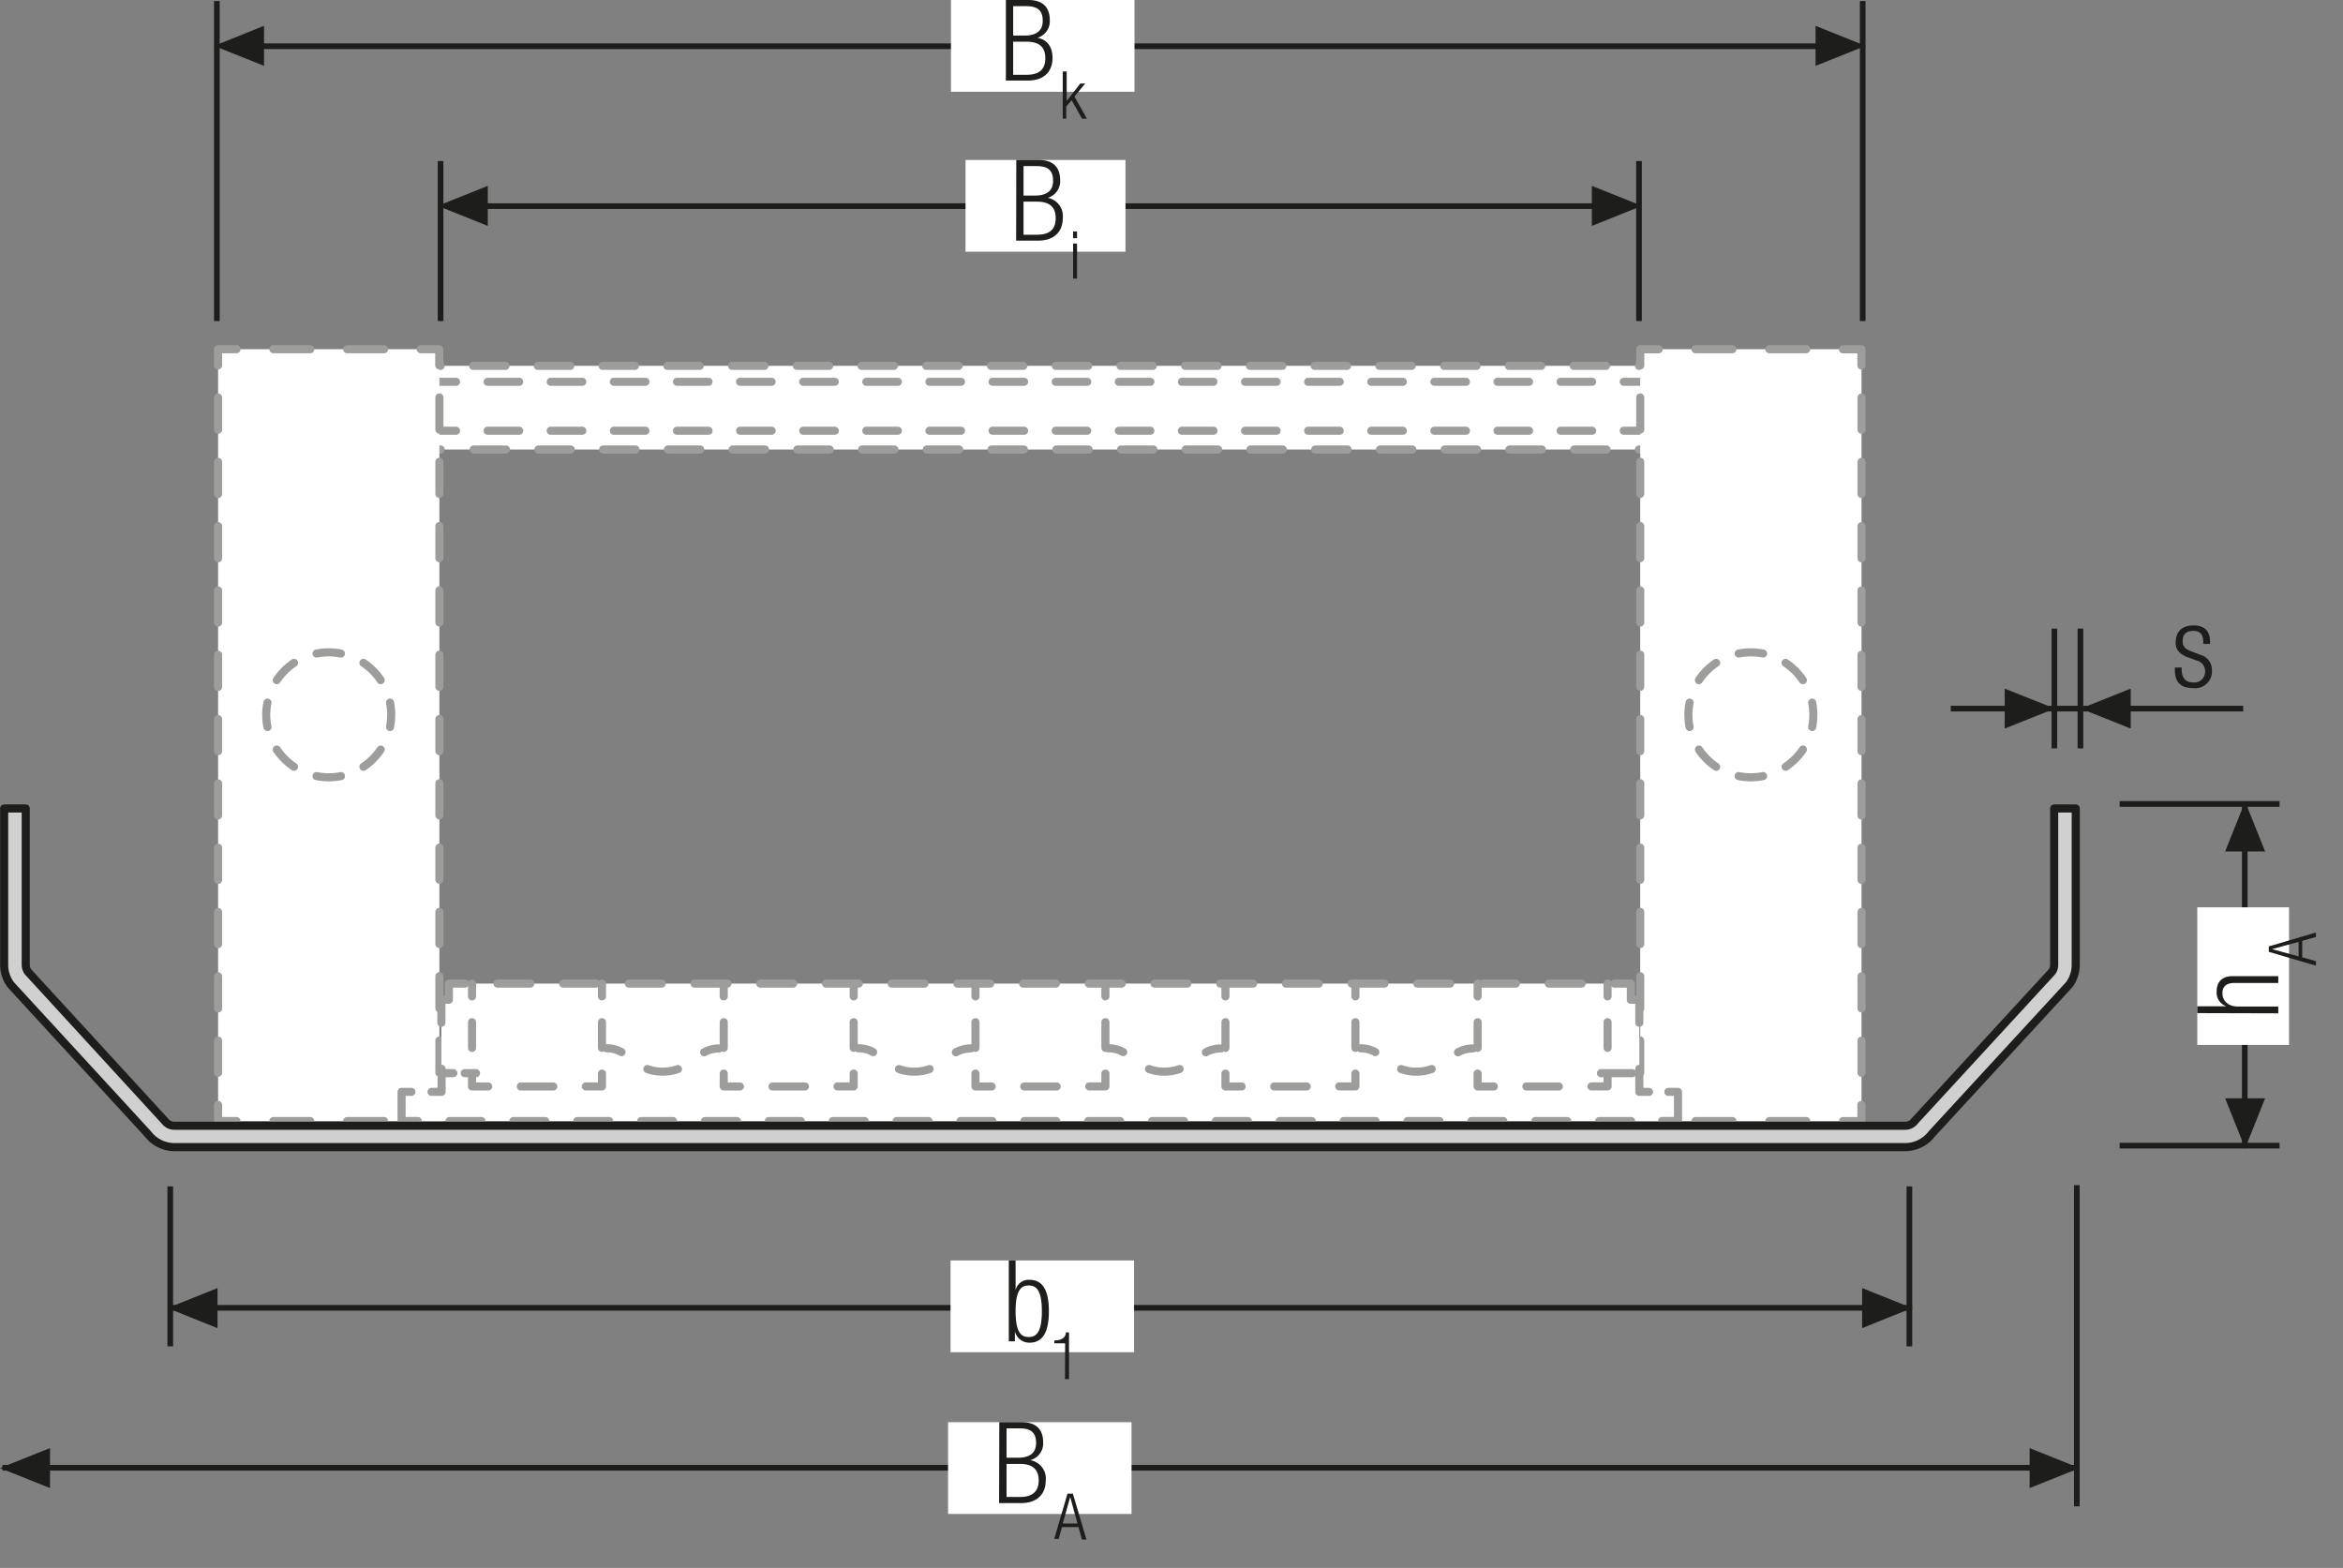<svg id="Ebene_1" data-name="Ebene 1" xmlns="http://www.w3.org/2000/svg" xmlns:xlink="http://www.w3.org/1999/xlink" width="434.32" height="290.63" viewBox="0 0 434.32 290.63"><rect x="0" y="0" width="434.32" height="290.63" fill="#808080" stroke="none"/><defs><style>.cls-1,.cls-10,.cls-11,.cls-12,.cls-13,.cls-14,.cls-15,.cls-16,.cls-18,.cls-2,.cls-6,.cls-7,.cls-8,.cls-9{fill:none;}.cls-18,.cls-2{stroke:#1d1d1b;}.cls-2{stroke-width:1.05px;}.cls-3{fill:#1d1d1b;}.cls-4{clip-path:url(#clip-path);}.cls-5{fill:#fff;}.cls-10,.cls-11,.cls-12,.cls-13,.cls-14,.cls-15,.cls-16,.cls-6,.cls-7,.cls-8,.cls-9{stroke:#9d9d9c;stroke-width:1.5px;}.cls-10,.cls-11,.cls-12,.cls-13,.cls-14,.cls-15,.cls-16,.cls-18,.cls-6,.cls-7,.cls-8,.cls-9{stroke-linecap:round;stroke-linejoin:round;}.cls-6{stroke-dasharray:6 6;}.cls-8{stroke-dasharray:5.85 5.85;}.cls-9{stroke-dasharray:6.84 6.84;}.cls-10{stroke-dasharray:5.96 5.96;}.cls-11{stroke-dasharray:4.55 4.55;}.cls-12{stroke-dasharray:6.09 6.09;}.cls-13{stroke-dasharray:5.92 5.92;}.cls-14{stroke-dasharray:2.1 2.1;}.cls-15{stroke-dasharray:4.77 4.77;}.cls-16{stroke-dasharray:6.02 6.02;}.cls-17{fill:#d0d0d0;}.cls-18{stroke-width:1.5px;}.cls-19{clip-path:url(#clip-path-9);}</style><clipPath id="clip-path"><polygon class="cls-1" points="0 280.63 424.32 290.63 424.32 0 0 0 0 280.63"/></clipPath><clipPath id="clip-path-9"><rect class="cls-1" width="434.32" height="290.63"/></clipPath></defs><line class="cls-2" x1="361.62" y1="131.35" x2="380.88" y2="131.35"/><line class="cls-2" x1="380.88" y1="131.35" x2="385.25" y2="131.35"/><line class="cls-2" x1="386.16" y1="131.35" x2="415.82" y2="131.35"/><line class="cls-2" x1="385.65" y1="116.52" x2="385.65" y2="138.72"/><line class="cls-2" x1="380.82" y1="116.52" x2="380.82" y2="138.72"/><polygon class="cls-3" points="380.88 131.34 371.61 135.05 371.61 127.64 380.88 131.34"/><polygon class="cls-3" points="385.7 131.34 394.97 135.05 394.97 127.64 385.7 131.34"/><line class="cls-2" x1="416.11" y1="212.85" x2="416.11" y2="149.02"/><line class="cls-2" x1="392.91" y1="149.02" x2="422.56" y2="149.02"/><line class="cls-2" x1="392.91" y1="212.36" x2="422.56" y2="212.36"/><g class="cls-4"><line class="cls-2" x1="384.98" y1="279.21" x2="384.98" y2="219.69"/><line class="cls-2" x1="345.29" y1="59.51" x2="345.29" y2="0.2"/></g><line class="cls-2" x1="303.82" y1="59.51" x2="303.82" y2="29.85"/><g class="cls-4"><line class="cls-2" x1="40.2" y1="59.51" x2="40.2" y2="0.2"/></g><line class="cls-2" x1="81.67" y1="59.51" x2="81.67" y2="29.85"/><g class="cls-4"><line class="cls-2" x1="0.46" y1="272.06" x2="385.04" y2="272.06"/></g><line class="cls-2" x1="43.93" y1="8.57" x2="341.57" y2="8.57"/><line class="cls-2" x1="86.45" y1="38.21" x2="299.05" y2="38.21"/><polygon class="cls-3" points="31.05 242.47 40.32 238.76 40.32 246.18 31.05 242.47"/><polygon class="cls-3" points="0 272.12 9.27 275.83 9.27 268.42 0 272.12"/><polygon class="cls-3" points="39.68 8.5 48.94 4.79 48.94 12.21 39.68 8.5"/><polygon class="cls-3" points="81.15 38.16 90.42 34.45 90.42 41.87 81.15 38.16"/><polygon class="cls-3" points="354.45 242.47 345.18 238.76 345.18 246.18 354.45 242.47"/><polygon class="cls-3" points="385.5 272.13 376.23 268.42 376.23 275.83 385.5 272.13"/><polygon class="cls-3" points="345.82 8.5 336.55 4.79 336.55 12.21 345.82 8.5"/><polygon class="cls-3" points="304.35 38.16 295.08 34.45 295.08 41.87 304.35 38.16"/><polygon class="cls-3" points="416.18 148.57 419.88 157.83 412.47 157.83 416.18 148.57"/><polygon class="cls-3" points="416.18 212.85 419.88 203.59 412.47 203.59 416.18 212.85"/><line class="cls-2" x1="31.56" y1="249.56" x2="31.56" y2="219.91"/><line class="cls-2" x1="353.94" y1="249.56" x2="353.94" y2="219.91"/><line class="cls-2" x1="31.96" y1="242.42" x2="354.45" y2="242.42"/><rect class="cls-5" x="78.7" y="67.81" width="228.11" height="15.51"/><line class="cls-6" x1="87.7" y1="67.82" x2="300.8" y2="67.82"/><line class="cls-6" x1="297.8" y1="83.32" x2="84.7" y2="83.32"/><path class="cls-7" d="M78.69,71.69V67.82h3m0,15.5h-3V79.45m228.11,0v3.87h-3m0-15.5h3v3.87"/><line class="cls-8" x1="78.69" y1="70.77" x2="306.8" y2="70.77"/><line class="cls-8" x1="78.69" y1="79.84" x2="306.8" y2="79.84"/><rect class="cls-5" x="40.43" y="64.73" width="41.02" height="143.07"/><line class="cls-9" x1="71.19" y1="207.8" x2="47.26" y2="207.8"/><line class="cls-10" x1="40.43" y1="198.85" x2="40.43" y2="70.69"/><line class="cls-9" x1="50.68" y1="64.73" x2="74.61" y2="64.73"/><line class="cls-10" x1="81.45" y1="73.67" x2="81.45" y2="201.83"/><path class="cls-7" d="M81.45,204.81v3H78M78,64.73h3.42v3m-41,0v-3h3.42m0,143.07H40.43v-3"/><g class="cls-4"><path class="cls-11" d="M70.57,138.94a11.69,11.69,0,0,1-5.2,4.27"/><path class="cls-11" d="M54.5,142.13a11.67,11.67,0,0,1-4.27-5.19"/><path class="cls-11" d="M51.31,126.07a11.6,11.6,0,0,1,5.19-4.27"/><path class="cls-11" d="M67.37,122.87a11.63,11.63,0,0,1,4.27,5.2"/><path class="cls-7" d="M72.3,130.24a12.11,12.11,0,0,1,.22,2.26,12,12,0,0,1-.22,2.26M58.68,121.14a12,12,0,0,1,2.26-.22,12.11,12.11,0,0,1,2.26.22M49.58,134.76a11.18,11.18,0,0,1-.23-2.26,11.33,11.33,0,0,1,.23-2.26M63.2,143.86a11.32,11.32,0,0,1-2.26.22,11.18,11.18,0,0,1-2.26-.22"/></g><rect class="cls-5" x="304.05" y="64.73" width="41.02" height="143.07"/><line class="cls-9" x1="314.3" y1="207.8" x2="338.23" y2="207.8"/><line class="cls-10" x1="345.07" y1="198.85" x2="345.07" y2="70.69"/><line class="cls-9" x1="334.81" y1="64.73" x2="310.89" y2="64.73"/><line class="cls-10" x1="304.05" y1="73.67" x2="304.05" y2="201.83"/><path class="cls-7" d="M304.05,204.81v3h3.42m0-143.07h-3.42v3m41,0v-3h-3.42m0,143.07h3.42v-3"/><g class="cls-4"><path class="cls-11" d="M314.93,138.94a11.67,11.67,0,0,0,5.19,4.27"/><path class="cls-11" d="M331,142.13a11.6,11.6,0,0,0,4.27-5.19"/><path class="cls-11" d="M334.19,126.07a11.63,11.63,0,0,0-5.2-4.27"/><path class="cls-11" d="M318.12,122.87a11.61,11.61,0,0,0-4.26,5.2"/><path class="cls-7" d="M313.2,130.24a11.32,11.32,0,0,0-.22,2.26,11.18,11.18,0,0,0,.22,2.26m13.62-13.62a11.72,11.72,0,0,0-4.52,0m13.62,13.62a12,12,0,0,0,.22-2.26,12.11,12.11,0,0,0-.22-2.26M322.3,143.86a11.72,11.72,0,0,0,4.52,0"/></g><polygon class="cls-5" points="303.88 202.38 303.88 185.34 302.31 185.34 302.31 182.32 83.15 182.32 83.15 185.34 81.82 185.34 81.82 202.38 74.44 202.38 74.44 207.79 81.82 207.79 115.98 207.79 303.88 207.79 311.05 207.79 311.05 202.38 303.88 202.38"/><line class="cls-12" x1="293.18" y1="182.32" x2="89.23" y2="182.32"/><line class="cls-13" x1="83.32" y1="207.8" x2="305.14" y2="207.8"/><path class="cls-7" d="M305.67,202.39h-1.79v-4.27m4.22,9.67h2.95v-5.4h-1.79m-233,0H74.44v5.4h3m4.42-9.67v4.27H80m6.21-20.07h-3v3H81.82v4.26m222.06,0v-4.26h-1.57v-3h-3.05"/><line class="cls-14" x1="88.24" y1="198.92" x2="81.94" y2="198.92"/><line class="cls-7" x1="302.6" y1="198.92" x2="296.77" y2="198.92"/><line class="cls-15" x1="111.59" y1="189.47" x2="111.59" y2="196.62"/><line class="cls-16" x1="102.56" y1="201.39" x2="93.52" y2="201.39"/><line class="cls-15" x1="87.5" y1="194.24" x2="87.5" y2="187.09"/><path class="cls-7" d="M87.5,184.7v-2.38m3,19.07h-3V199m24.09,0v2.38h-3m3-19.07v2.38"/><line class="cls-15" x1="158.25" y1="189.47" x2="158.25" y2="196.62"/><line class="cls-16" x1="149.22" y1="201.39" x2="140.18" y2="201.39"/><line class="cls-15" x1="134.16" y1="194.24" x2="134.16" y2="187.09"/><path class="cls-7" d="M134.16,184.7v-2.38m3,19.07h-3V199m24.09,0v2.38h-3m3-19.07v2.38"/><line class="cls-15" x1="204.91" y1="189.47" x2="204.91" y2="196.62"/><line class="cls-16" x1="195.88" y1="201.39" x2="186.84" y2="201.39"/><line class="cls-15" x1="180.82" y1="194.24" x2="180.82" y2="187.09"/><path class="cls-7" d="M180.82,184.7v-2.38m3,19.07h-3V199m24.09,0v2.38h-3m3-19.07v2.38"/><line class="cls-15" x1="251.25" y1="189.47" x2="251.25" y2="196.62"/><line class="cls-16" x1="242.22" y1="201.39" x2="233.19" y2="201.39"/><line class="cls-15" x1="227.16" y1="194.24" x2="227.16" y2="187.09"/><path class="cls-7" d="M227.16,184.7v-2.38m3,19.07h-3V199m24.09,0v2.38h-3m3-19.07v2.38"/><line class="cls-15" x1="298" y1="189.47" x2="298" y2="196.62"/><line class="cls-16" x1="288.96" y1="201.39" x2="279.93" y2="201.39"/><line class="cls-15" x1="273.91" y1="194.24" x2="273.91" y2="187.09"/><path class="cls-7" d="M273.91,184.7v-2.38m3,19.07h-3V199M298,199v2.38h-3m3-19.07v2.38"/><g class="cls-4"><path class="cls-7" d="M223.53,195.05a5.69,5.69,0,0,1,2.78-.71M213,198.16a7.92,7.92,0,0,0,2.81.48,8.19,8.19,0,0,0,2.85-.48m-13.21-3.85a5.55,5.55,0,0,1,2.76.71"/><path class="cls-7" d="M270.27,195.05a5.73,5.73,0,0,1,2.79-.71m-13.33,3.82a7.93,7.93,0,0,0,2.82.48,8.18,8.18,0,0,0,2.84-.48m-13.2-3.85a5.54,5.54,0,0,1,2.75.71"/><path class="cls-7" d="M177.19,195.05a5.66,5.66,0,0,1,2.78-.71m-13.33,3.82a8,8,0,0,0,2.82.48,8.24,8.24,0,0,0,2.85-.48m-13.21-3.85a5.49,5.49,0,0,1,2.75.71"/><path class="cls-7" d="M130.53,195.05a5.66,5.66,0,0,1,2.78-.71M120,198.16a8,8,0,0,0,2.82.48,8.24,8.24,0,0,0,2.85-.48m-13.21-3.85a5.49,5.49,0,0,1,2.75.71"/><path class="cls-17" d="M353.17,208.67a2.17,2.17,0,0,0,1.75-.88l25.42-27.62a2.15,2.15,0,0,0,.44-1.31v-29h4v29a6.17,6.17,0,0,1-1.23,3.68L358.1,210.17a6.21,6.21,0,0,1-4.93,2.46H32.33a6.2,6.2,0,0,1-4.93-2.46L2,182.54a6.17,6.17,0,0,1-1.23-3.68v-29h4v29a2.16,2.16,0,0,0,.45,1.31L30.57,207.8a2.21,2.21,0,0,0,1.76.87Z"/><path class="cls-18" d="M353.17,208.67a2.17,2.17,0,0,0,1.75-.88l25.42-27.62a2.15,2.15,0,0,0,.44-1.31v-29h4v29a6.17,6.17,0,0,1-1.23,3.68L358.1,210.17a6.21,6.21,0,0,1-4.93,2.46H32.33a6.2,6.2,0,0,1-4.93-2.46L2,182.54a6.17,6.17,0,0,1-1.23-3.68v-29h4v29a2.16,2.16,0,0,0,.45,1.31L30.57,207.8a2.21,2.21,0,0,0,1.76.87Z"/></g><path class="cls-3" d="M405.44,121.79c-1.57-.61-2.14-1.53-2.14-2.64,0-2.29,1.43-3.22,3.32-3.22,2.1,0,3.06,1.08,3.06,3.11v.32h-1.26V119c0-1.45-.67-2.06-1.82-2.06-1.48,0-2,.78-2,1.89,0,.78.25,1.39,1.51,1.87l1.83.7a2.85,2.85,0,0,1,2.08,2.83,3.1,3.1,0,0,1-3.45,3.32c-2.29,0-3.42-1-3.42-3.47v-.35h1.26v.29c0,1.64.71,2.48,2.14,2.48a2,2,0,0,0,2.21-2,2,2,0,0,0-1.52-2.05Z"/><rect class="cls-5" x="175.74" y="263.62" width="34.01" height="17.01"/><g class="cls-4"><path class="cls-3" d="M185.24,263.62h4.13c2.9,0,4,1.53,4,3.76a3.19,3.19,0,0,1-2.31,3.25v.05a3.43,3.43,0,0,1,2.79,3.73c0,2.63-1.7,4.2-4.54,4.2h-4.11Zm1.34,6.59h2.12c2.31,0,3.36-1,3.36-2.73,0-2-1-2.72-3.13-2.72h-2.35Zm0,7.27h2.5c2.33,0,3.46-1.05,3.46-3.07s-1.13-3.06-3.46-3.06h-2.5Z"/><path class="cls-3" d="M197.88,276.87h1l2.58,8.73h-.83l-.71-2.54h-3.06l-.71,2.54h-.83Zm1.85,5.53-1.35-4.92h0L197,282.4Z"/></g><rect class="cls-5" x="176.28" width="34.02" height="17.01"/><g class="cls-4"><path class="cls-3" d="M186.46,0h4.14c2.9,0,4,1.53,4,3.76A3.19,3.19,0,0,1,192.32,7v0c1.85.35,2.79,1.78,2.79,3.73,0,2.63-1.7,4.2-4.53,4.2h-4.12Zm1.35,6.59h2.12c2.31,0,3.36-1,3.36-2.72,0-2-1-2.73-3.13-2.73h-2.35Zm0,7.27h2.49c2.34,0,3.47-1,3.47-3.07s-1.13-3.06-3.47-3.06h-2.49Z"/></g><path class="cls-3" d="M197,13.25h.73v5.47h0l2.52-3.23h.91l-2,2.41L201.49,22h-.91l-1.93-3.42-1,1.15V22H197Z"/><rect class="cls-5" x="178.98" y="29.65" width="29.65" height="17.01"/><path class="cls-3" d="M188.39,29.65h4.13c2.9,0,4,1.54,4,3.76a3.2,3.2,0,0,1-2.31,3.26v0a3.43,3.43,0,0,1,2.8,3.73c0,2.63-1.7,4.2-4.54,4.2h-4.11Zm1.34,6.6h2.12c2.31,0,3.36-1,3.36-2.73,0-2-1-2.73-3.13-2.73h-2.35Zm0,7.26h2.5c2.33,0,3.46-1,3.46-3.07s-1.13-3.06-3.46-3.06h-2.5Z"/><path class="cls-3" d="M198.92,42.9h.73v1.25h-.73Zm0,2.24h.73v6.5h-.73Z"/><rect class="cls-5" x="407.31" y="168.18" width="17.01" height="25.51"/><g class="cls-19"><path class="cls-3" d="M407.31,187.79v-1.26h5.4v0a2.67,2.67,0,0,1-1.81-2.73c0-1.7.89-2.86,3-2.86h8.42v1.26h-8.06c-1.53,0-2.29.63-2.29,1.91,0,1.47,1.14,2.46,2.86,2.46h7.49v1.26Z"/><path class="cls-3" d="M420.56,176.43v-1l8.74-2.58v.83l-2.54.71v3.06l2.54.71V179Zm5.53-1.85-4.92,1.35v0l4.92,1.35Z"/></g><rect class="cls-5" x="176.2" y="233.64" width="34.02" height="17.01"/><path class="cls-3" d="M187,233.64h1.26v5.52h0a2.48,2.48,0,0,1,2.6-1.93c2.46,0,3.57,2,3.57,5.82s-1.11,5.83-3.57,5.83a2.74,2.74,0,0,1-2.73-2.1h0v1.85H187Zm3.69,14.19c1.26,0,2.44-.65,2.44-4.78s-1.18-4.77-2.44-4.77-2.43.65-2.43,4.77S189.41,247.83,190.69,247.83Z"/><path class="cls-3" d="M197.44,249h-2v-.53c1.46,0,2.11-.59,2.16-1.5h.56v8.67h-.74Z"/></svg>